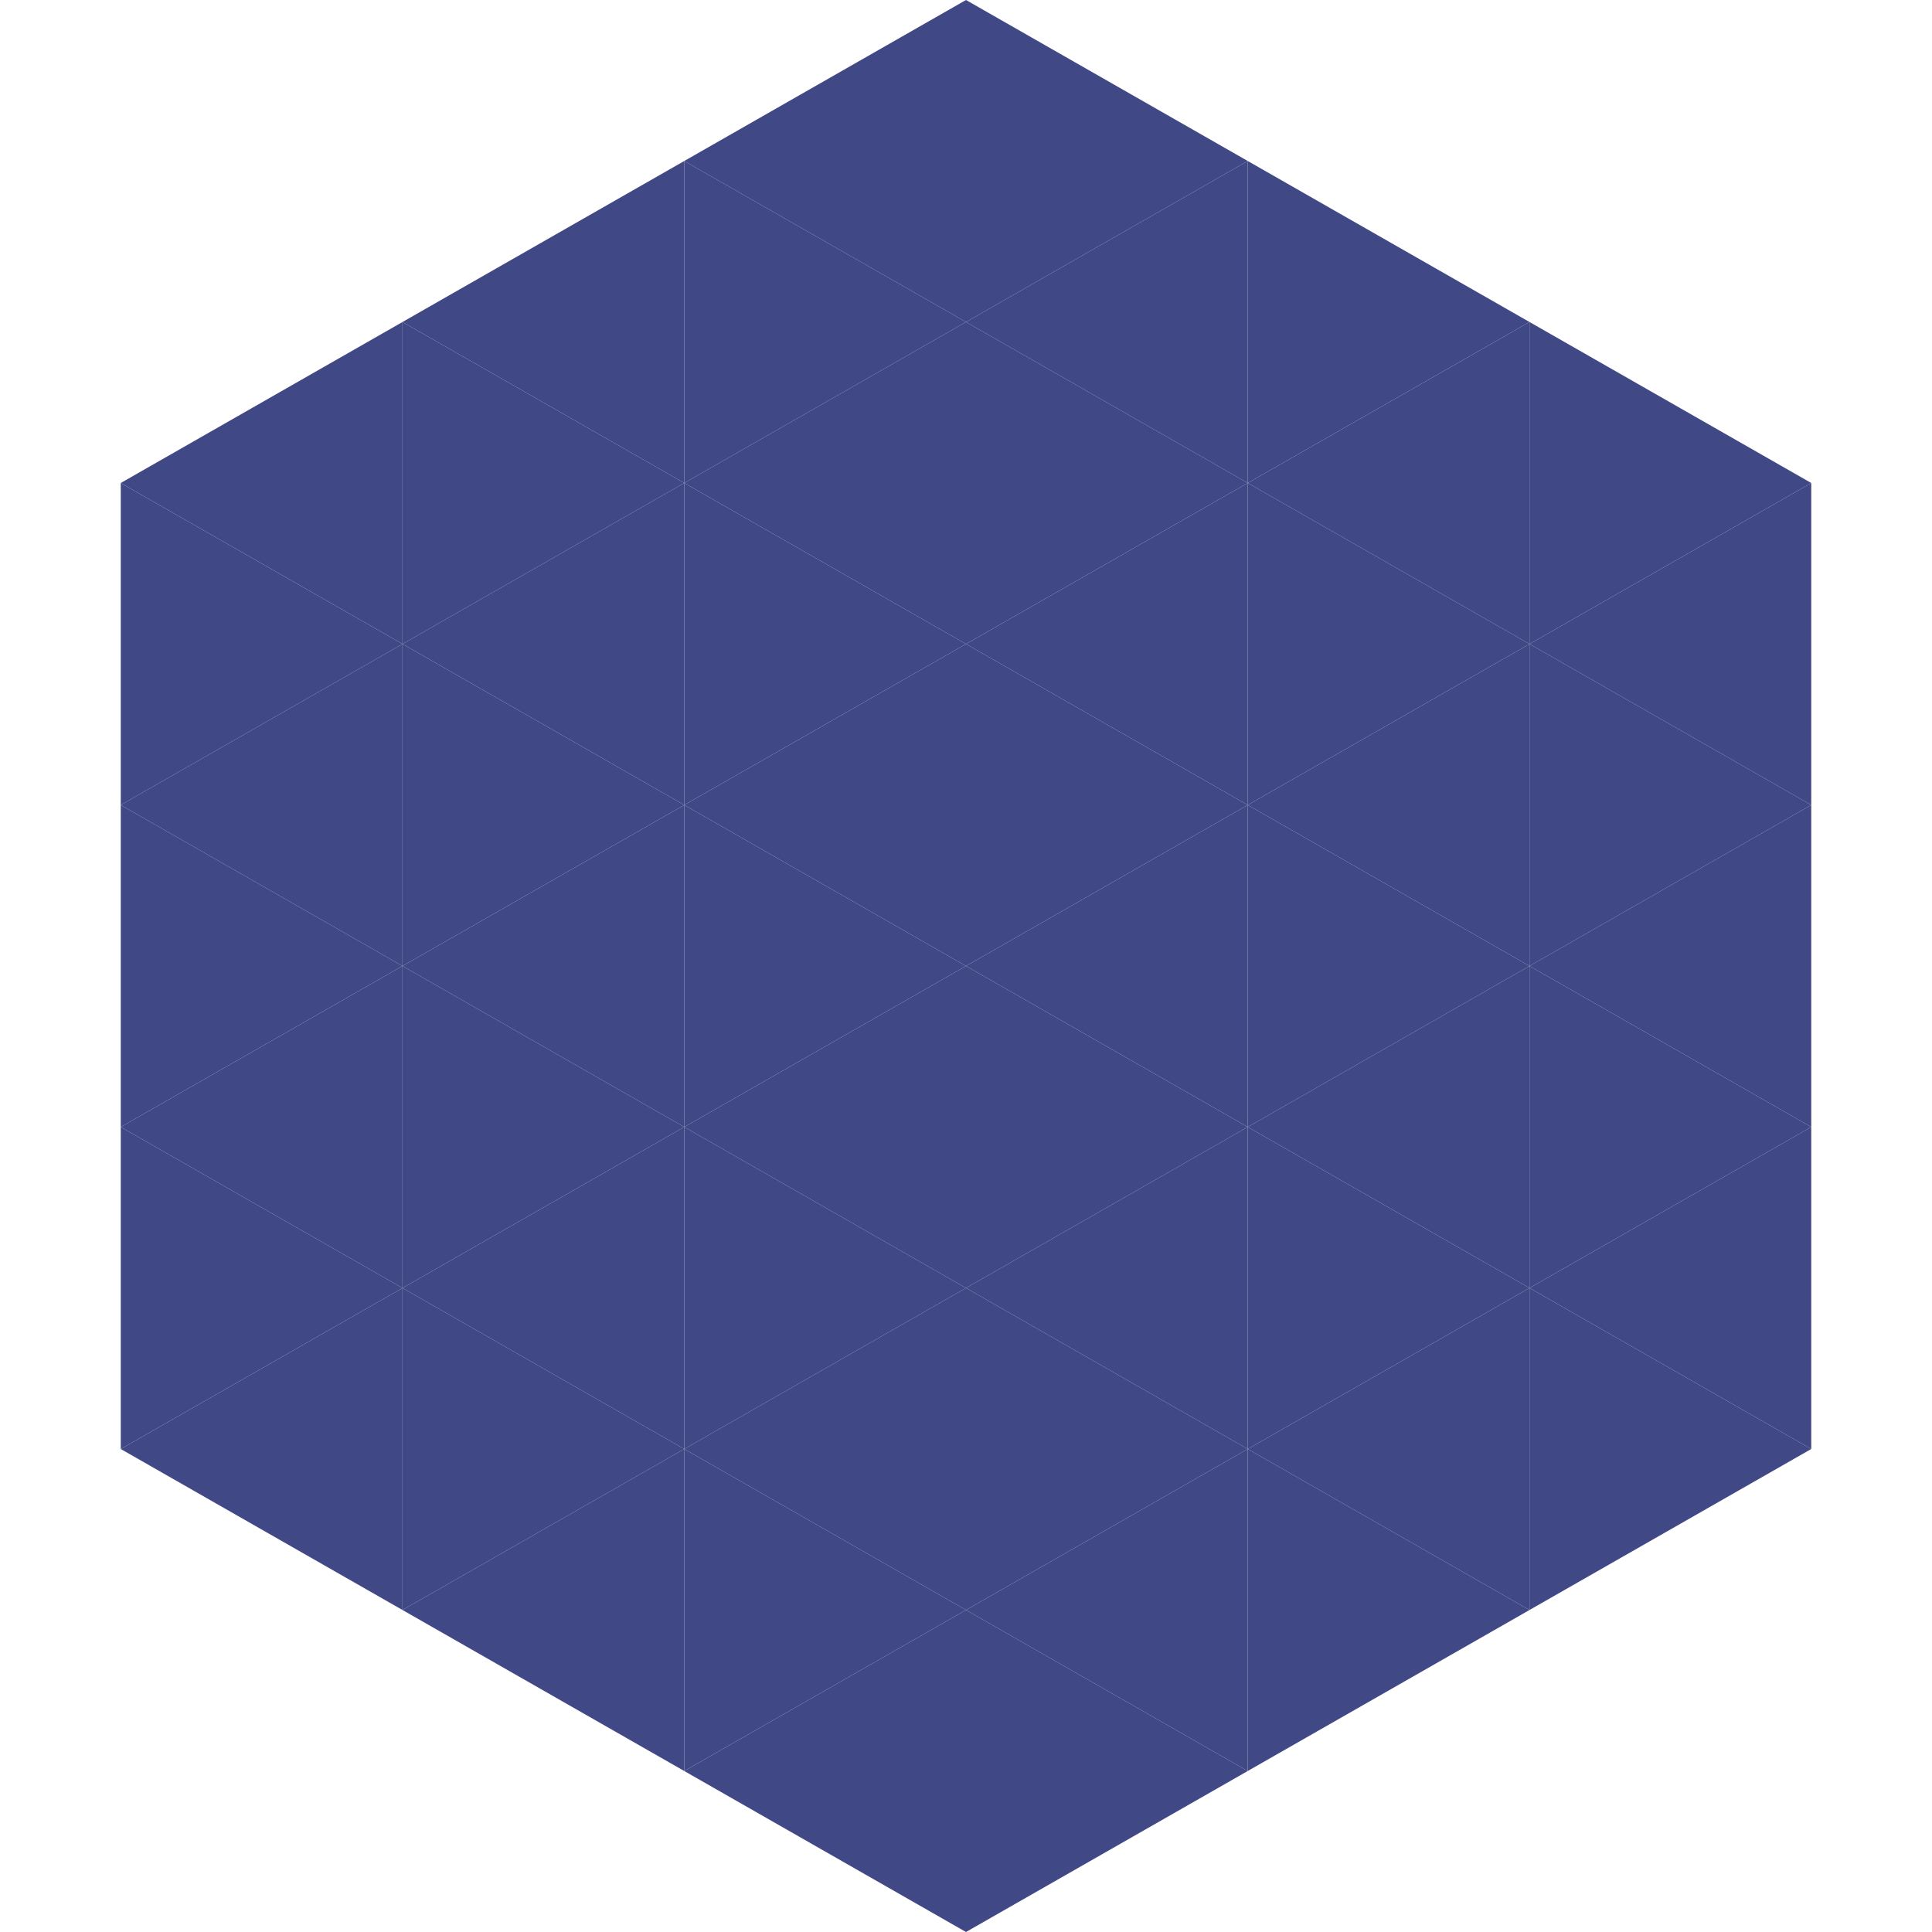 <?xml version="1.0"?>
<!-- Generated by SVGo -->
<svg width="240" height="240"
     xmlns="http://www.w3.org/2000/svg"
     xmlns:xlink="http://www.w3.org/1999/xlink">
<polygon points="50,40 15,60 50,80" style="fill:rgb(64,72,133)" />
<polygon points="190,40 225,60 190,80" style="fill:rgb(64,72,133)" />
<polygon points="15,60 50,80 15,100" style="fill:rgb(64,72,133)" />
<polygon points="225,60 190,80 225,100" style="fill:rgb(64,72,133)" />
<polygon points="50,80 15,100 50,120" style="fill:rgb(64,72,133)" />
<polygon points="190,80 225,100 190,120" style="fill:rgb(64,72,133)" />
<polygon points="15,100 50,120 15,140" style="fill:rgb(64,72,133)" />
<polygon points="225,100 190,120 225,140" style="fill:rgb(64,72,133)" />
<polygon points="50,120 15,140 50,160" style="fill:rgb(64,72,133)" />
<polygon points="190,120 225,140 190,160" style="fill:rgb(64,72,133)" />
<polygon points="15,140 50,160 15,180" style="fill:rgb(64,72,133)" />
<polygon points="225,140 190,160 225,180" style="fill:rgb(64,72,133)" />
<polygon points="50,160 15,180 50,200" style="fill:rgb(64,72,133)" />
<polygon points="190,160 225,180 190,200" style="fill:rgb(64,72,133)" />
<polygon points="15,180 50,200 15,220" style="fill:rgb(255,255,255); fill-opacity:0" />
<polygon points="225,180 190,200 225,220" style="fill:rgb(255,255,255); fill-opacity:0" />
<polygon points="50,0 85,20 50,40" style="fill:rgb(255,255,255); fill-opacity:0" />
<polygon points="190,0 155,20 190,40" style="fill:rgb(255,255,255); fill-opacity:0" />
<polygon points="85,20 50,40 85,60" style="fill:rgb(64,72,133)" />
<polygon points="155,20 190,40 155,60" style="fill:rgb(64,72,133)" />
<polygon points="50,40 85,60 50,80" style="fill:rgb(64,72,133)" />
<polygon points="190,40 155,60 190,80" style="fill:rgb(64,72,133)" />
<polygon points="85,60 50,80 85,100" style="fill:rgb(64,72,133)" />
<polygon points="155,60 190,80 155,100" style="fill:rgb(64,72,133)" />
<polygon points="50,80 85,100 50,120" style="fill:rgb(64,72,133)" />
<polygon points="190,80 155,100 190,120" style="fill:rgb(64,72,133)" />
<polygon points="85,100 50,120 85,140" style="fill:rgb(64,72,133)" />
<polygon points="155,100 190,120 155,140" style="fill:rgb(64,72,133)" />
<polygon points="50,120 85,140 50,160" style="fill:rgb(64,72,133)" />
<polygon points="190,120 155,140 190,160" style="fill:rgb(64,72,133)" />
<polygon points="85,140 50,160 85,180" style="fill:rgb(64,72,133)" />
<polygon points="155,140 190,160 155,180" style="fill:rgb(64,72,133)" />
<polygon points="50,160 85,180 50,200" style="fill:rgb(64,72,133)" />
<polygon points="190,160 155,180 190,200" style="fill:rgb(64,72,133)" />
<polygon points="85,180 50,200 85,220" style="fill:rgb(64,72,133)" />
<polygon points="155,180 190,200 155,220" style="fill:rgb(64,72,133)" />
<polygon points="120,0 85,20 120,40" style="fill:rgb(64,72,133)" />
<polygon points="120,0 155,20 120,40" style="fill:rgb(64,72,133)" />
<polygon points="85,20 120,40 85,60" style="fill:rgb(64,72,133)" />
<polygon points="155,20 120,40 155,60" style="fill:rgb(64,72,133)" />
<polygon points="120,40 85,60 120,80" style="fill:rgb(64,72,133)" />
<polygon points="120,40 155,60 120,80" style="fill:rgb(64,72,133)" />
<polygon points="85,60 120,80 85,100" style="fill:rgb(64,72,133)" />
<polygon points="155,60 120,80 155,100" style="fill:rgb(64,72,133)" />
<polygon points="120,80 85,100 120,120" style="fill:rgb(64,72,133)" />
<polygon points="120,80 155,100 120,120" style="fill:rgb(64,72,133)" />
<polygon points="85,100 120,120 85,140" style="fill:rgb(64,72,133)" />
<polygon points="155,100 120,120 155,140" style="fill:rgb(64,72,133)" />
<polygon points="120,120 85,140 120,160" style="fill:rgb(64,72,133)" />
<polygon points="120,120 155,140 120,160" style="fill:rgb(64,72,133)" />
<polygon points="85,140 120,160 85,180" style="fill:rgb(64,72,133)" />
<polygon points="155,140 120,160 155,180" style="fill:rgb(64,72,133)" />
<polygon points="120,160 85,180 120,200" style="fill:rgb(64,72,133)" />
<polygon points="120,160 155,180 120,200" style="fill:rgb(64,72,133)" />
<polygon points="85,180 120,200 85,220" style="fill:rgb(64,72,133)" />
<polygon points="155,180 120,200 155,220" style="fill:rgb(64,72,133)" />
<polygon points="120,200 85,220 120,240" style="fill:rgb(64,72,133)" />
<polygon points="120,200 155,220 120,240" style="fill:rgb(64,72,133)" />
<polygon points="85,220 120,240 85,260" style="fill:rgb(255,255,255); fill-opacity:0" />
<polygon points="155,220 120,240 155,260" style="fill:rgb(255,255,255); fill-opacity:0" />
</svg>
